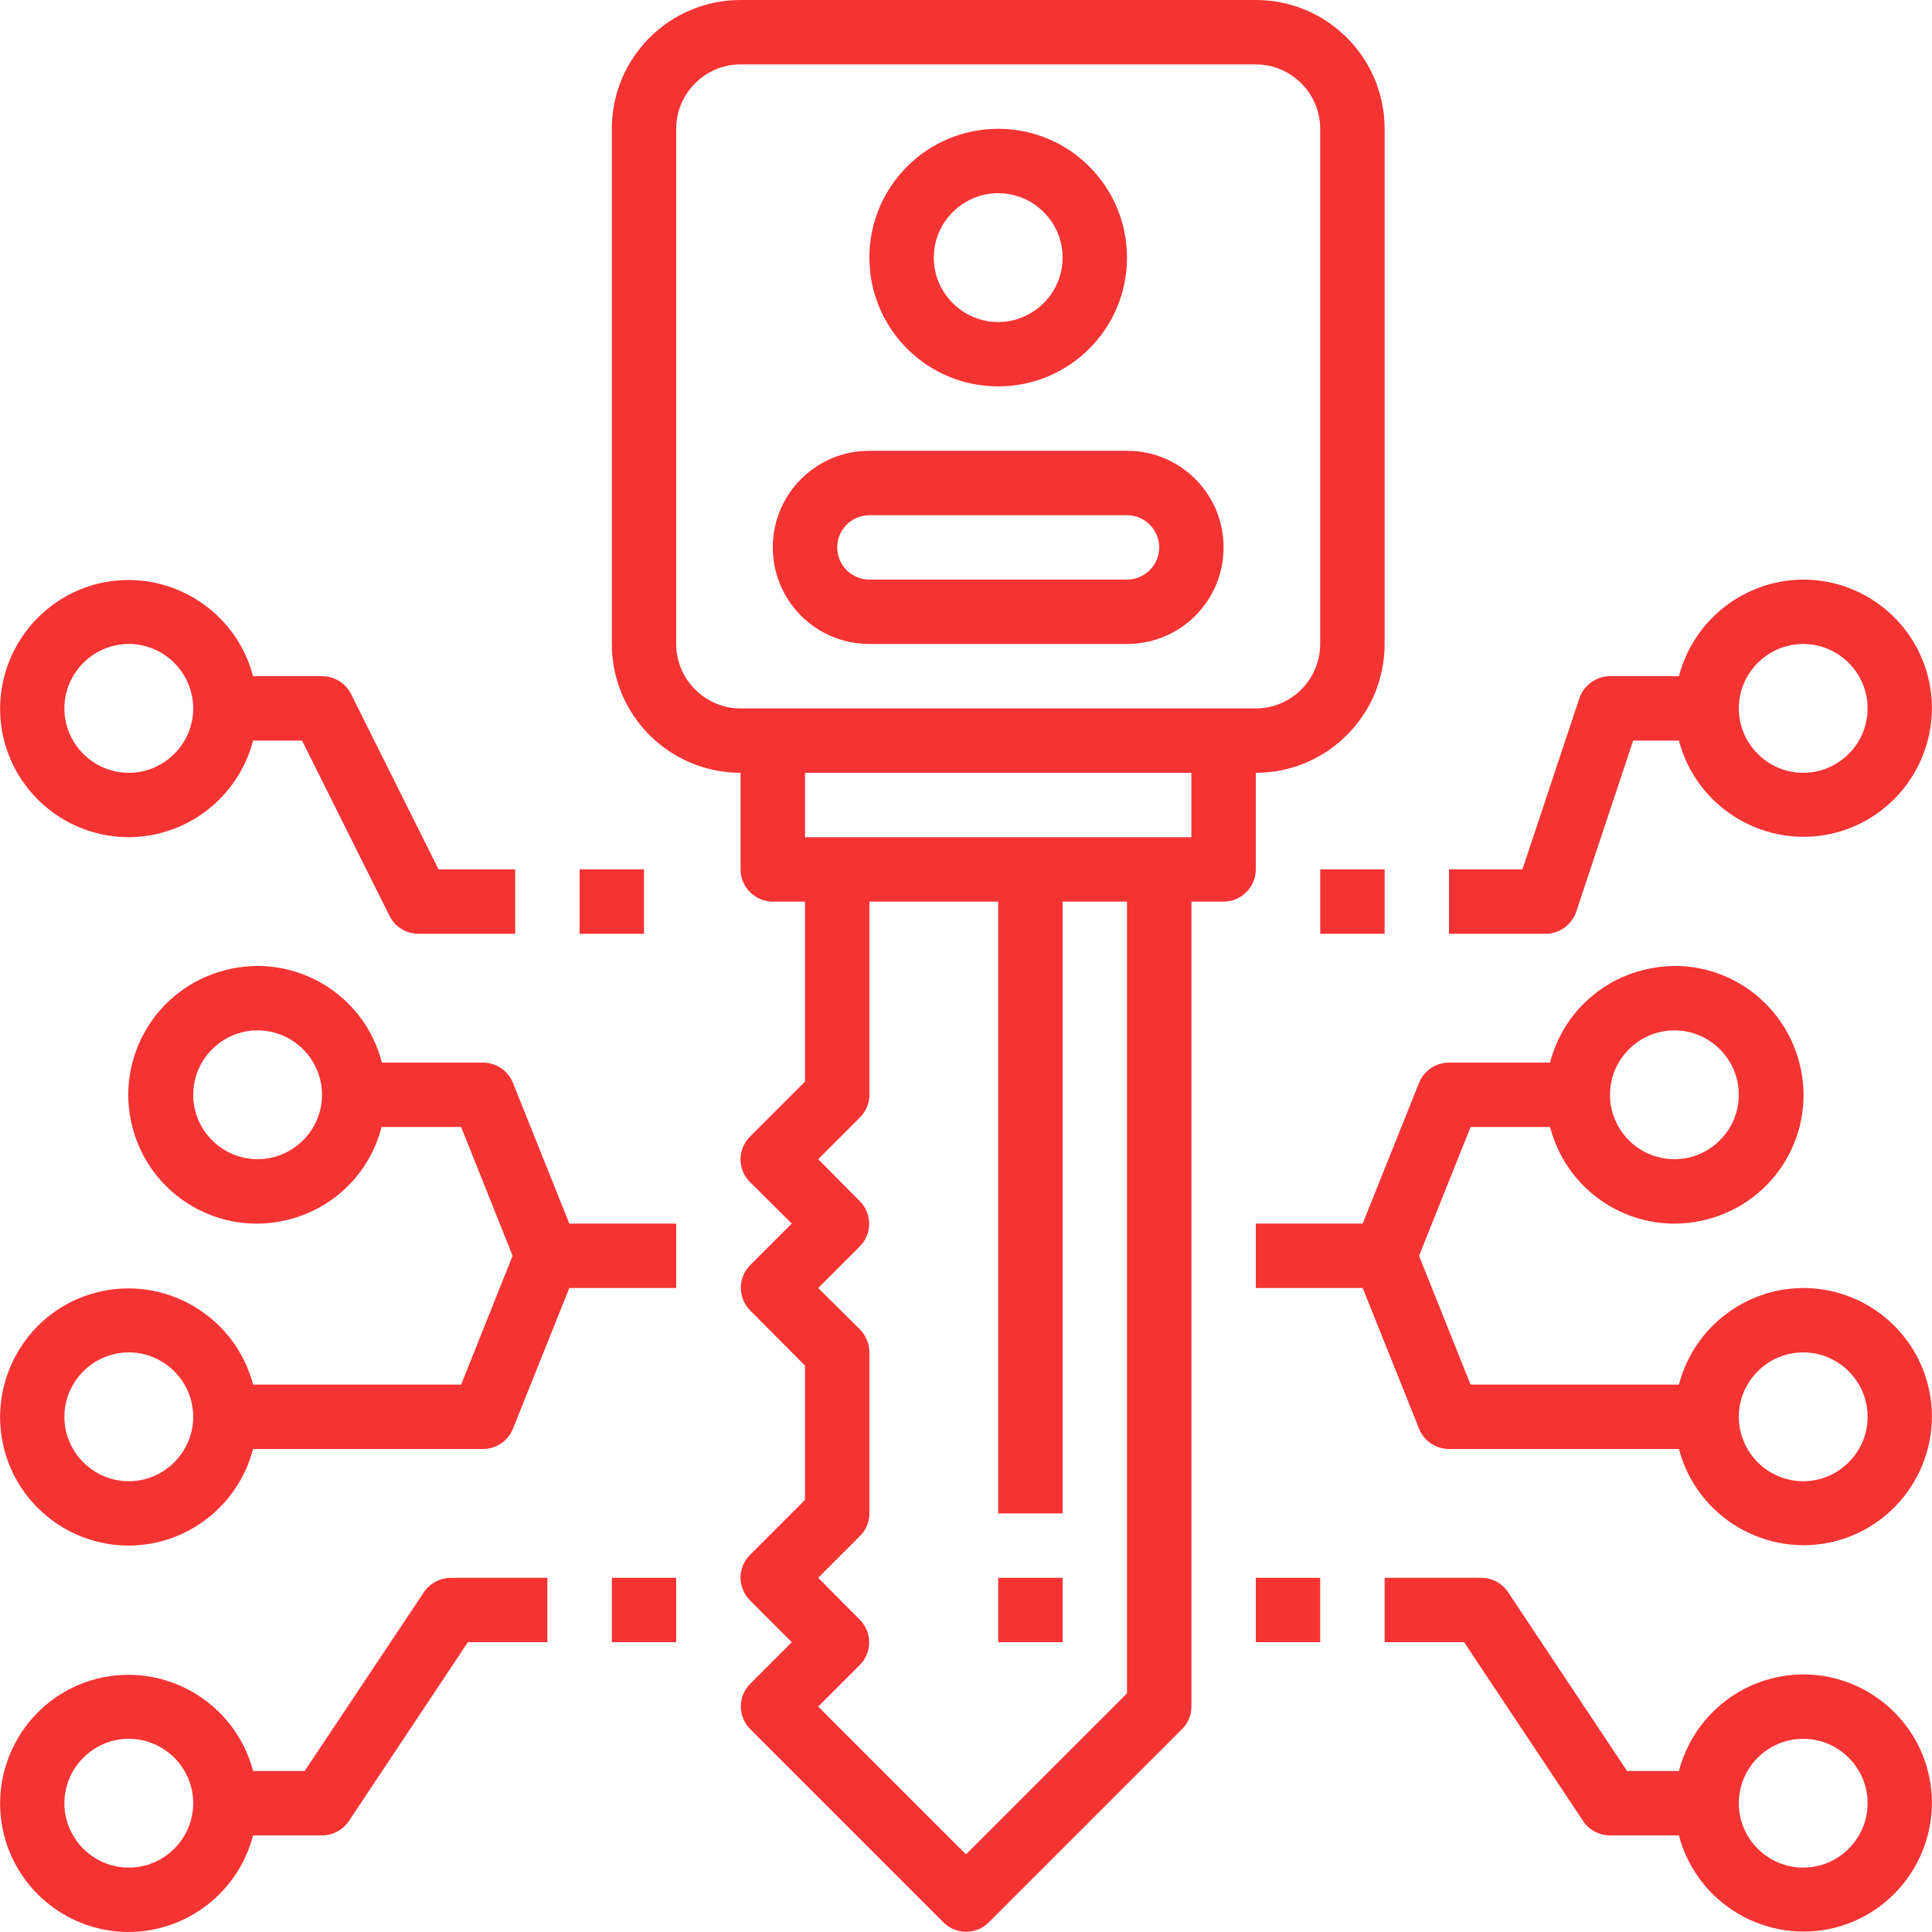 <svg width="40" height="40" viewBox="0 0 40 40" fill="none" xmlns="http://www.w3.org/2000/svg">
<path d="M2.667 40C3.88 39.993 4.933 39.173 5.24 38H6.667C6.887 38 7.1 37.887 7.22 37.707L9.687 34H11.333V32.667H9.333C9.113 32.667 8.9 32.78 8.78 32.96L6.307 36.667H5.24C4.867 35.247 3.413 34.393 1.993 34.76C0.573 35.127 -0.28 36.587 0.087 38.007C0.393 39.18 1.453 40 2.667 40ZM2.667 36C3.4 36 4 36.6 4 37.333C4 38.067 3.4 38.667 2.667 38.667C1.933 38.667 1.333 38.067 1.333 37.333C1.333 36.6 1.933 36 2.667 36Z" fill="#F43333"/>
<path d="M2.667 17.333C3.88 17.327 4.933 16.507 5.24 15.333H6.253L8.067 18.967C8.18 19.193 8.413 19.333 8.667 19.333H10.667V18H9.08L7.267 14.367C7.153 14.14 6.92 14 6.667 14H5.24C4.867 12.58 3.413 11.727 1.993 12.093C0.573 12.467 -0.28 13.92 0.087 15.34C0.393 16.513 1.453 17.333 2.667 17.333ZM2.667 13.333C3.4 13.333 4 13.933 4 14.667C4 15.4 3.4 16 2.667 16C1.933 16 1.333 15.4 1.333 14.667C1.333 13.933 1.933 13.333 2.667 13.333Z" fill="#F43333"/>
<path d="M15.333 16V18C15.333 18.367 15.633 18.667 16 18.667H16.667V22.393L15.527 23.533C15.267 23.793 15.267 24.213 15.527 24.473L16.393 25.333L15.533 26.193C15.273 26.453 15.273 26.873 15.533 27.133L16.667 28.273V31.053L15.527 32.193C15.267 32.453 15.267 32.873 15.527 33.133L16.393 34L15.533 34.86C15.273 35.12 15.273 35.54 15.533 35.8L19.533 39.8C19.793 40.06 20.213 40.06 20.473 39.8L24.473 35.8C24.593 35.68 24.667 35.513 24.667 35.333V18.667H25.333C25.7 18.667 26 18.367 26 18V16C27.473 16 28.667 14.807 28.667 13.333V2.667C28.667 1.193 27.473 0 26 0H15.333C13.86 0 12.667 1.193 12.667 2.667V13.333C12.667 14.807 13.86 16 15.333 16ZM23.333 35.06L20 38.393L16.94 35.333L17.8 34.473C18.06 34.213 18.06 33.793 17.8 33.533L16.94 32.667L17.8 31.807C17.927 31.68 18 31.513 18 31.333V28C18 27.82 17.927 27.653 17.807 27.527L16.94 26.667L17.8 25.807C18.06 25.547 18.06 25.127 17.8 24.867L16.94 24L17.8 23.14C17.927 23.013 18 22.847 18 22.667V18.667H20.667V31.333H22V18.667H23.333V35.06ZM24.667 17.333H16.667V16H24.667V17.333ZM14 2.667C14 1.933 14.6 1.333 15.333 1.333H26C26.733 1.333 27.333 1.933 27.333 2.667V13.333C27.333 14.067 26.733 14.667 26 14.667H15.333C14.6 14.667 14 14.067 14 13.333V2.667Z" fill="#F43333"/>
<path d="M20.667 8C22.14 8 23.333 6.807 23.333 5.333C23.333 3.86 22.14 2.667 20.667 2.667C19.193 2.667 18 3.86 18 5.333C18 6.807 19.193 8 20.667 8ZM20.667 4C21.4 4 22 4.6 22 5.333C22 6.067 21.4 6.667 20.667 6.667C19.933 6.667 19.333 6.067 19.333 5.333C19.333 4.6 19.933 4 20.667 4Z" fill="#F43333"/>
<path d="M22 32.667H20.667V34H22V32.667Z" fill="#F43333"/>
<path d="M18 13.333H23.333C24.44 13.333 25.333 12.44 25.333 11.333C25.333 10.227 24.44 9.333 23.333 9.333H18C16.893 9.333 16 10.227 16 11.333C16 12.44 16.893 13.333 18 13.333ZM18 10.667H23.333C23.7 10.667 24 10.967 24 11.333C24 11.7 23.7 12 23.333 12H18C17.633 12 17.333 11.7 17.333 11.333C17.333 10.967 17.633 10.667 18 10.667Z" fill="#F43333"/>
<path d="M14 32.667H12.667V34H14V32.667Z" fill="#F43333"/>
<path d="M13.333 18H12V19.333H13.333V18Z" fill="#F43333"/>
<path d="M2.667 32C3.88 31.993 4.933 31.173 5.24 30H10C10.273 30 10.52 29.833 10.62 29.58L11.787 26.667H14V25.333H11.787L10.62 22.42C10.52 22.167 10.273 22 10 22H7.907C7.54 20.573 6.087 19.713 4.66 20.087C3.233 20.453 2.373 21.907 2.74 23.333C3.107 24.76 4.56 25.62 5.987 25.247C6.927 25.007 7.66 24.273 7.9 23.333H9.547L10.613 26L9.547 28.667H5.24C4.867 27.247 3.413 26.393 1.993 26.76C0.573 27.127 -0.28 28.587 0.087 30.007C0.393 31.18 1.453 32 2.667 32ZM5.333 24C4.6 24 4 23.4 4 22.667C4 21.933 4.6 21.333 5.333 21.333C6.067 21.333 6.667 21.933 6.667 22.667C6.667 23.4 6.067 24 5.333 24ZM2.667 28C3.4 28 4 28.6 4 29.333C4 30.067 3.4 30.667 2.667 30.667C1.933 30.667 1.333 30.067 1.333 29.333C1.333 28.6 1.933 28 2.667 28Z" fill="#F43333"/>
<path d="M37.333 34.667C36.12 34.673 35.067 35.493 34.76 36.667H33.687L31.22 32.96C31.1 32.78 30.893 32.667 30.667 32.667H28.667V34H30.313L32.78 37.707C32.9 37.887 33.107 38 33.333 38H34.76C35.133 39.42 36.587 40.273 38.007 39.907C39.427 39.533 40.28 38.08 39.913 36.66C39.607 35.487 38.547 34.667 37.333 34.667ZM37.333 38.667C36.6 38.667 36 38.067 36 37.333C36 36.6 36.6 36 37.333 36C38.067 36 38.667 36.6 38.667 37.333C38.667 38.067 38.067 38.667 37.333 38.667Z" fill="#F43333"/>
<path d="M37.333 12C36.12 12.007 35.067 12.827 34.76 14H33.333C33.047 14 32.793 14.187 32.7 14.453L31.52 18H30V19.333H32C32.287 19.333 32.54 19.147 32.633 18.88L33.813 15.333H34.76C35.133 16.753 36.587 17.607 38.007 17.24C39.427 16.867 40.28 15.413 39.913 13.993C39.607 12.82 38.547 12 37.333 12ZM37.333 16C36.6 16 36 15.4 36 14.667C36 13.933 36.6 13.333 37.333 13.333C38.067 13.333 38.667 13.933 38.667 14.667C38.667 15.4 38.067 16 37.333 16Z" fill="#F43333"/>
<path d="M27.333 32.667H26V34H27.333V32.667Z" fill="#F43333"/>
<path d="M28.667 18H27.334V19.333H28.667V18Z" fill="#F43333"/>
<path d="M37.333 26.667C36.12 26.673 35.067 27.493 34.76 28.667H30.447L29.38 26L30.447 23.333H32.093C32.46 24.76 33.913 25.62 35.34 25.247C36.767 24.88 37.627 23.427 37.253 22C36.88 20.573 35.433 19.713 34.007 20.087C33.067 20.327 32.333 21.06 32.093 22H30C29.727 22 29.48 22.167 29.38 22.42L28.213 25.333H26V26.667H28.213L29.38 29.58C29.48 29.833 29.727 30 30 30H34.76C35.133 31.42 36.587 32.273 38.007 31.907C39.427 31.533 40.28 30.08 39.913 28.66C39.607 27.487 38.547 26.667 37.333 26.667ZM34.667 21.333C35.4 21.333 36 21.933 36 22.667C36 23.4 35.4 24 34.667 24C33.933 24 33.333 23.4 33.333 22.667C33.333 21.933 33.933 21.333 34.667 21.333ZM37.333 30.667C36.6 30.667 36 30.067 36 29.333C36 28.6 36.6 28 37.333 28C38.067 28 38.667 28.6 38.667 29.333C38.667 30.067 38.067 30.667 37.333 30.667Z" fill="#F43333"/>
</svg>
